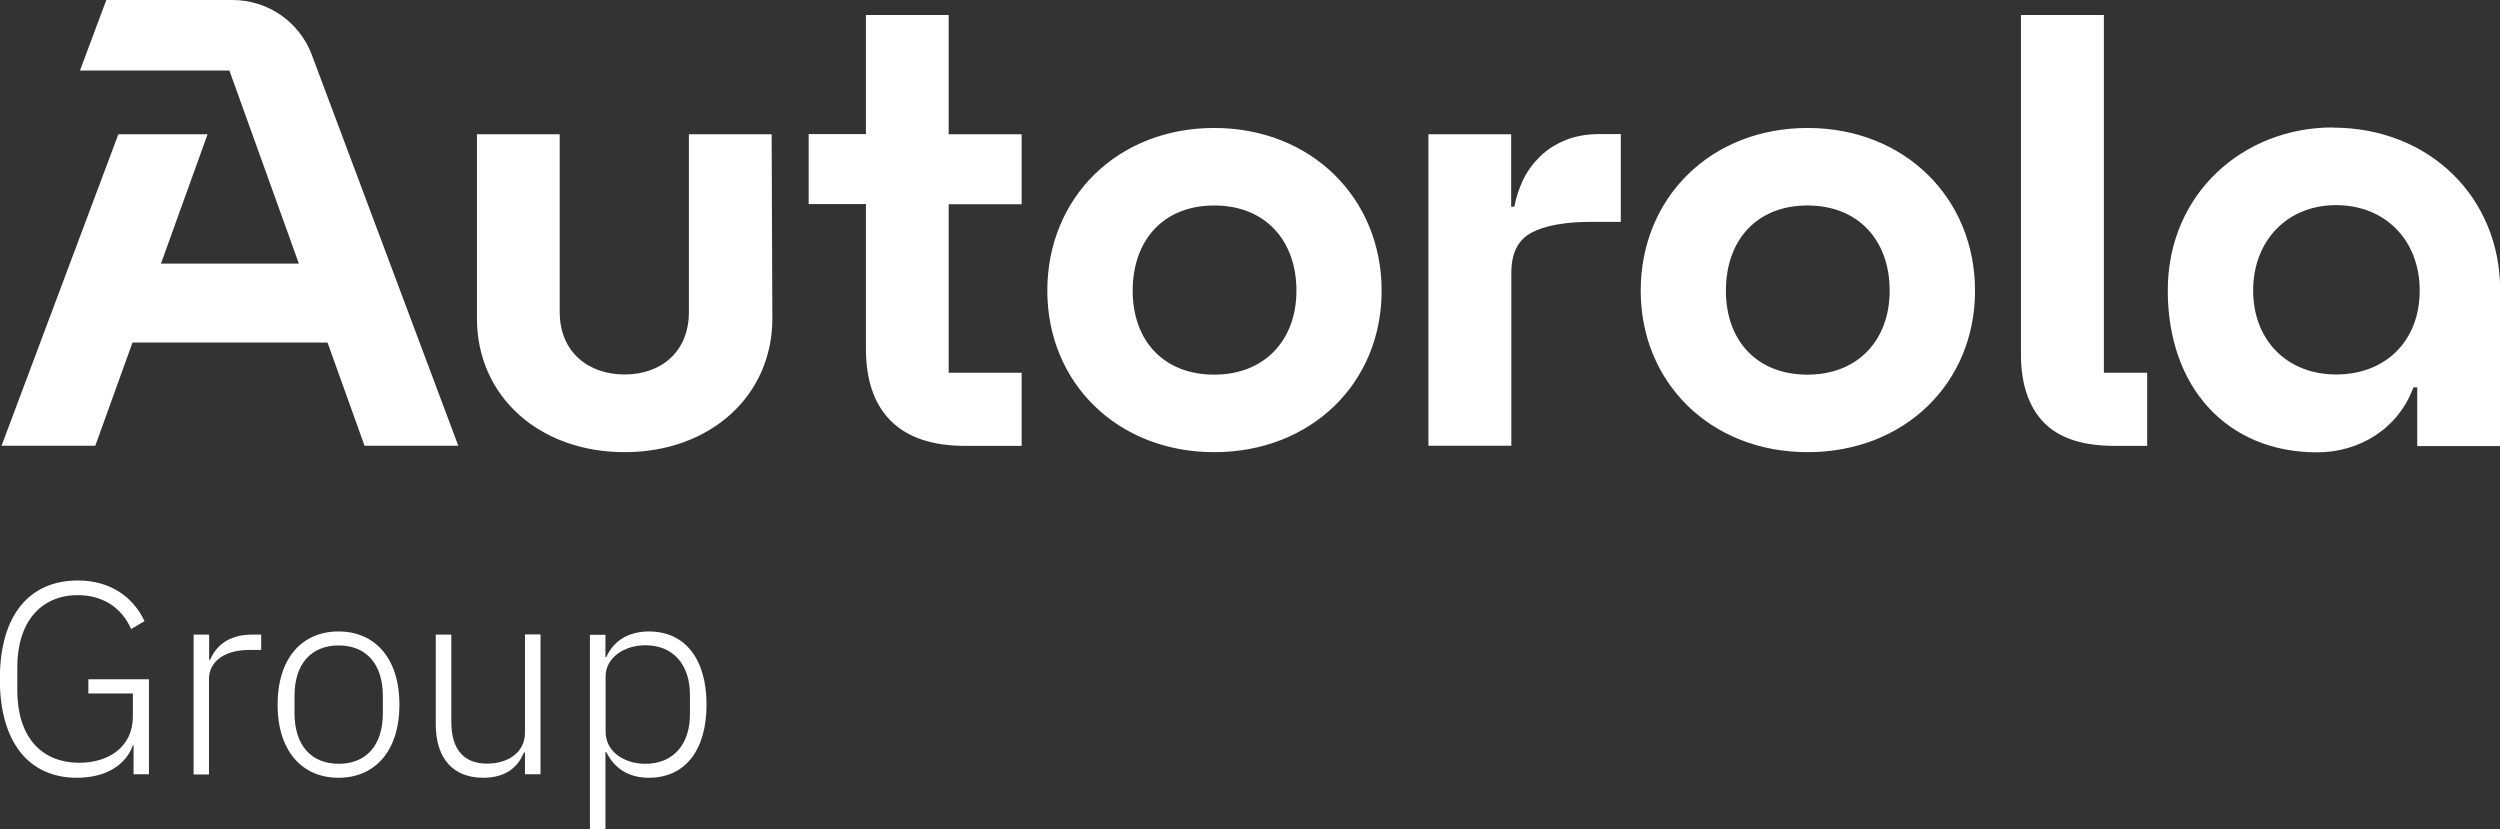 <?xml version="1.0" encoding="UTF-8"?>
<svg id="Layer_1" xmlns="http://www.w3.org/2000/svg" viewBox="0 0 143.2 47.49">
  <rect x="0" y="0" width="143.2" height="47.49" fill="#333333" stroke="none"/>
  <defs>
    <style>
      .cls-1 {
        fill: #fff;
      }
    </style>
  </defs>
  <path class="cls-1" d="M44.24,18.25c0,4.44-3.58,7.65-8.46,7.65-4.89,0-8.46-3.2-8.46-7.65V7.69h4.74v10.18c0,2.3,1.64,3.58,3.72,3.58s3.68-1.29,3.68-3.58V7.69h4.74l.04,10.56ZM93.98,16.65c0-5.32,4.01-9.32,9.56-9.32s9.59,4.01,9.59,9.32-4.05,9.25-9.59,9.25-9.56-3.97-9.56-9.25ZM108.24,16.65c0-2.88-1.79-4.88-4.71-4.88s-4.67,2-4.67,4.88,1.79,4.81,4.67,4.81,4.71-1.97,4.71-4.81ZM49.6,11.69h-3.28v-4.01h3.28V.86h4.74v6.83h4.18v4.01h-4.18v9.65h4.18v4.19h-3.23c-1.87,0-3.29-.47-4.25-1.42-.96-.95-1.44-2.33-1.44-4.15v-8.27ZM86.56,25.53h-4.74V7.69h4.74v4.15h.18c.1-.53.27-1.05.51-1.55.24-.5.57-.94.97-1.33.4-.39.88-.7,1.44-.93.56-.23,1.22-.35,1.97-.35h1.21v5.03h-1.79c-1.38,0-2.57.21-3.33.62-.77.41-1.15,1.18-1.15,2.29v9.91ZM120.51.86v20.49h2.48v4.19h-1.86c-1.85,0-3.2-.45-4.07-1.35-.86-.9-1.3-2.2-1.3-3.9V.86h4.74ZM59.99,16.65c0-5.32,4.01-9.32,9.56-9.32s9.59,4.01,9.59,9.32-4.05,9.25-9.59,9.25-9.56-3.97-9.56-9.25ZM74.26,16.65c0-2.88-1.79-4.88-4.71-4.88s-4.67,2-4.67,4.88,1.79,4.81,4.67,4.81,4.71-1.97,4.71-4.81ZM133.61,7.3c-5.08,0-9.44,3.76-9.44,9.34s3.43,9.27,8.55,9.27c2.41,0,4.64-1.33,5.52-3.72h.22v3.36h4.75v-8.92c0-5.32-4.05-9.32-9.59-9.32ZM133.81,21.45c-2.81,0-4.75-1.97-4.75-4.81s1.94-4.89,4.75-4.89,4.79,2.01,4.79,4.89-1.94,4.81-4.79,4.81ZM6.09,0l-1.51,4.04h8.56l3.98,11.06h-7.9l2.67-7.41h-5.11L.09,25.53h5.37l2.13-5.91h11.17l2.12,5.91h5.37L17.86,3.14c-.71-1.89-2.52-3.14-4.54-3.14h-7.24Z"/>
  <g>
    <path class="cls-1" d="M7.66,42.69h-.05c-.39,1.11-1.52,1.86-3.21,1.86-2.69,0-4.41-1.96-4.41-5.65s1.71-5.65,4.47-5.65c1.86,0,3.16.94,3.82,2.33l-.77.45c-.53-1.21-1.61-1.94-3.05-1.94-2.11,0-3.47,1.53-3.47,4.13v1.33c0,2.61,1.34,4.14,3.55,4.14,1.66,0,3.07-.88,3.07-2.66v-1.31h-2.55v-.81h3.47v5.44h-.88v-1.67Z"/>
    <path class="cls-1" d="M11.09,44.36v-8.01h.89v1.44h.06c.31-.75,1.02-1.44,2.39-1.44h.53v.88h-.71c-1.33,0-2.28.63-2.28,1.66v5.47h-.89Z"/>
    <path class="cls-1" d="M15.9,40.36c0-2.63,1.38-4.19,3.49-4.19s3.49,1.56,3.49,4.19-1.38,4.19-3.49,4.19-3.49-1.56-3.49-4.19ZM21.93,40.86v-1c0-1.86-.99-2.89-2.53-2.89s-2.53,1.02-2.53,2.89v1c0,1.86.99,2.89,2.53,2.89s2.53-1.02,2.53-2.89Z"/>
    <path class="cls-1" d="M30.07,43.1h-.06c-.3.75-.95,1.45-2.33,1.45-1.71,0-2.72-1.09-2.72-3.05v-5.15h.89v4.97c0,1.64.73,2.42,2.06,2.42,1.11,0,2.16-.58,2.16-1.78v-5.62h.89v8.01h-.89v-1.27Z"/>
    <path class="cls-1" d="M33.79,36.36h.89v1.28h.05c.39-.89,1.22-1.47,2.44-1.47,2.05,0,3.3,1.55,3.3,4.19s-1.25,4.19-3.3,4.19c-1.22,0-2-.58-2.44-1.47h-.05v4.41h-.89v-11.14ZM39.52,40.92v-1.13c0-1.72-.96-2.83-2.55-2.83-1.24,0-2.28.73-2.28,1.78v3.18c0,1.13,1.05,1.83,2.28,1.83,1.59,0,2.55-1.11,2.55-2.83Z"/>
  </g>
</svg>